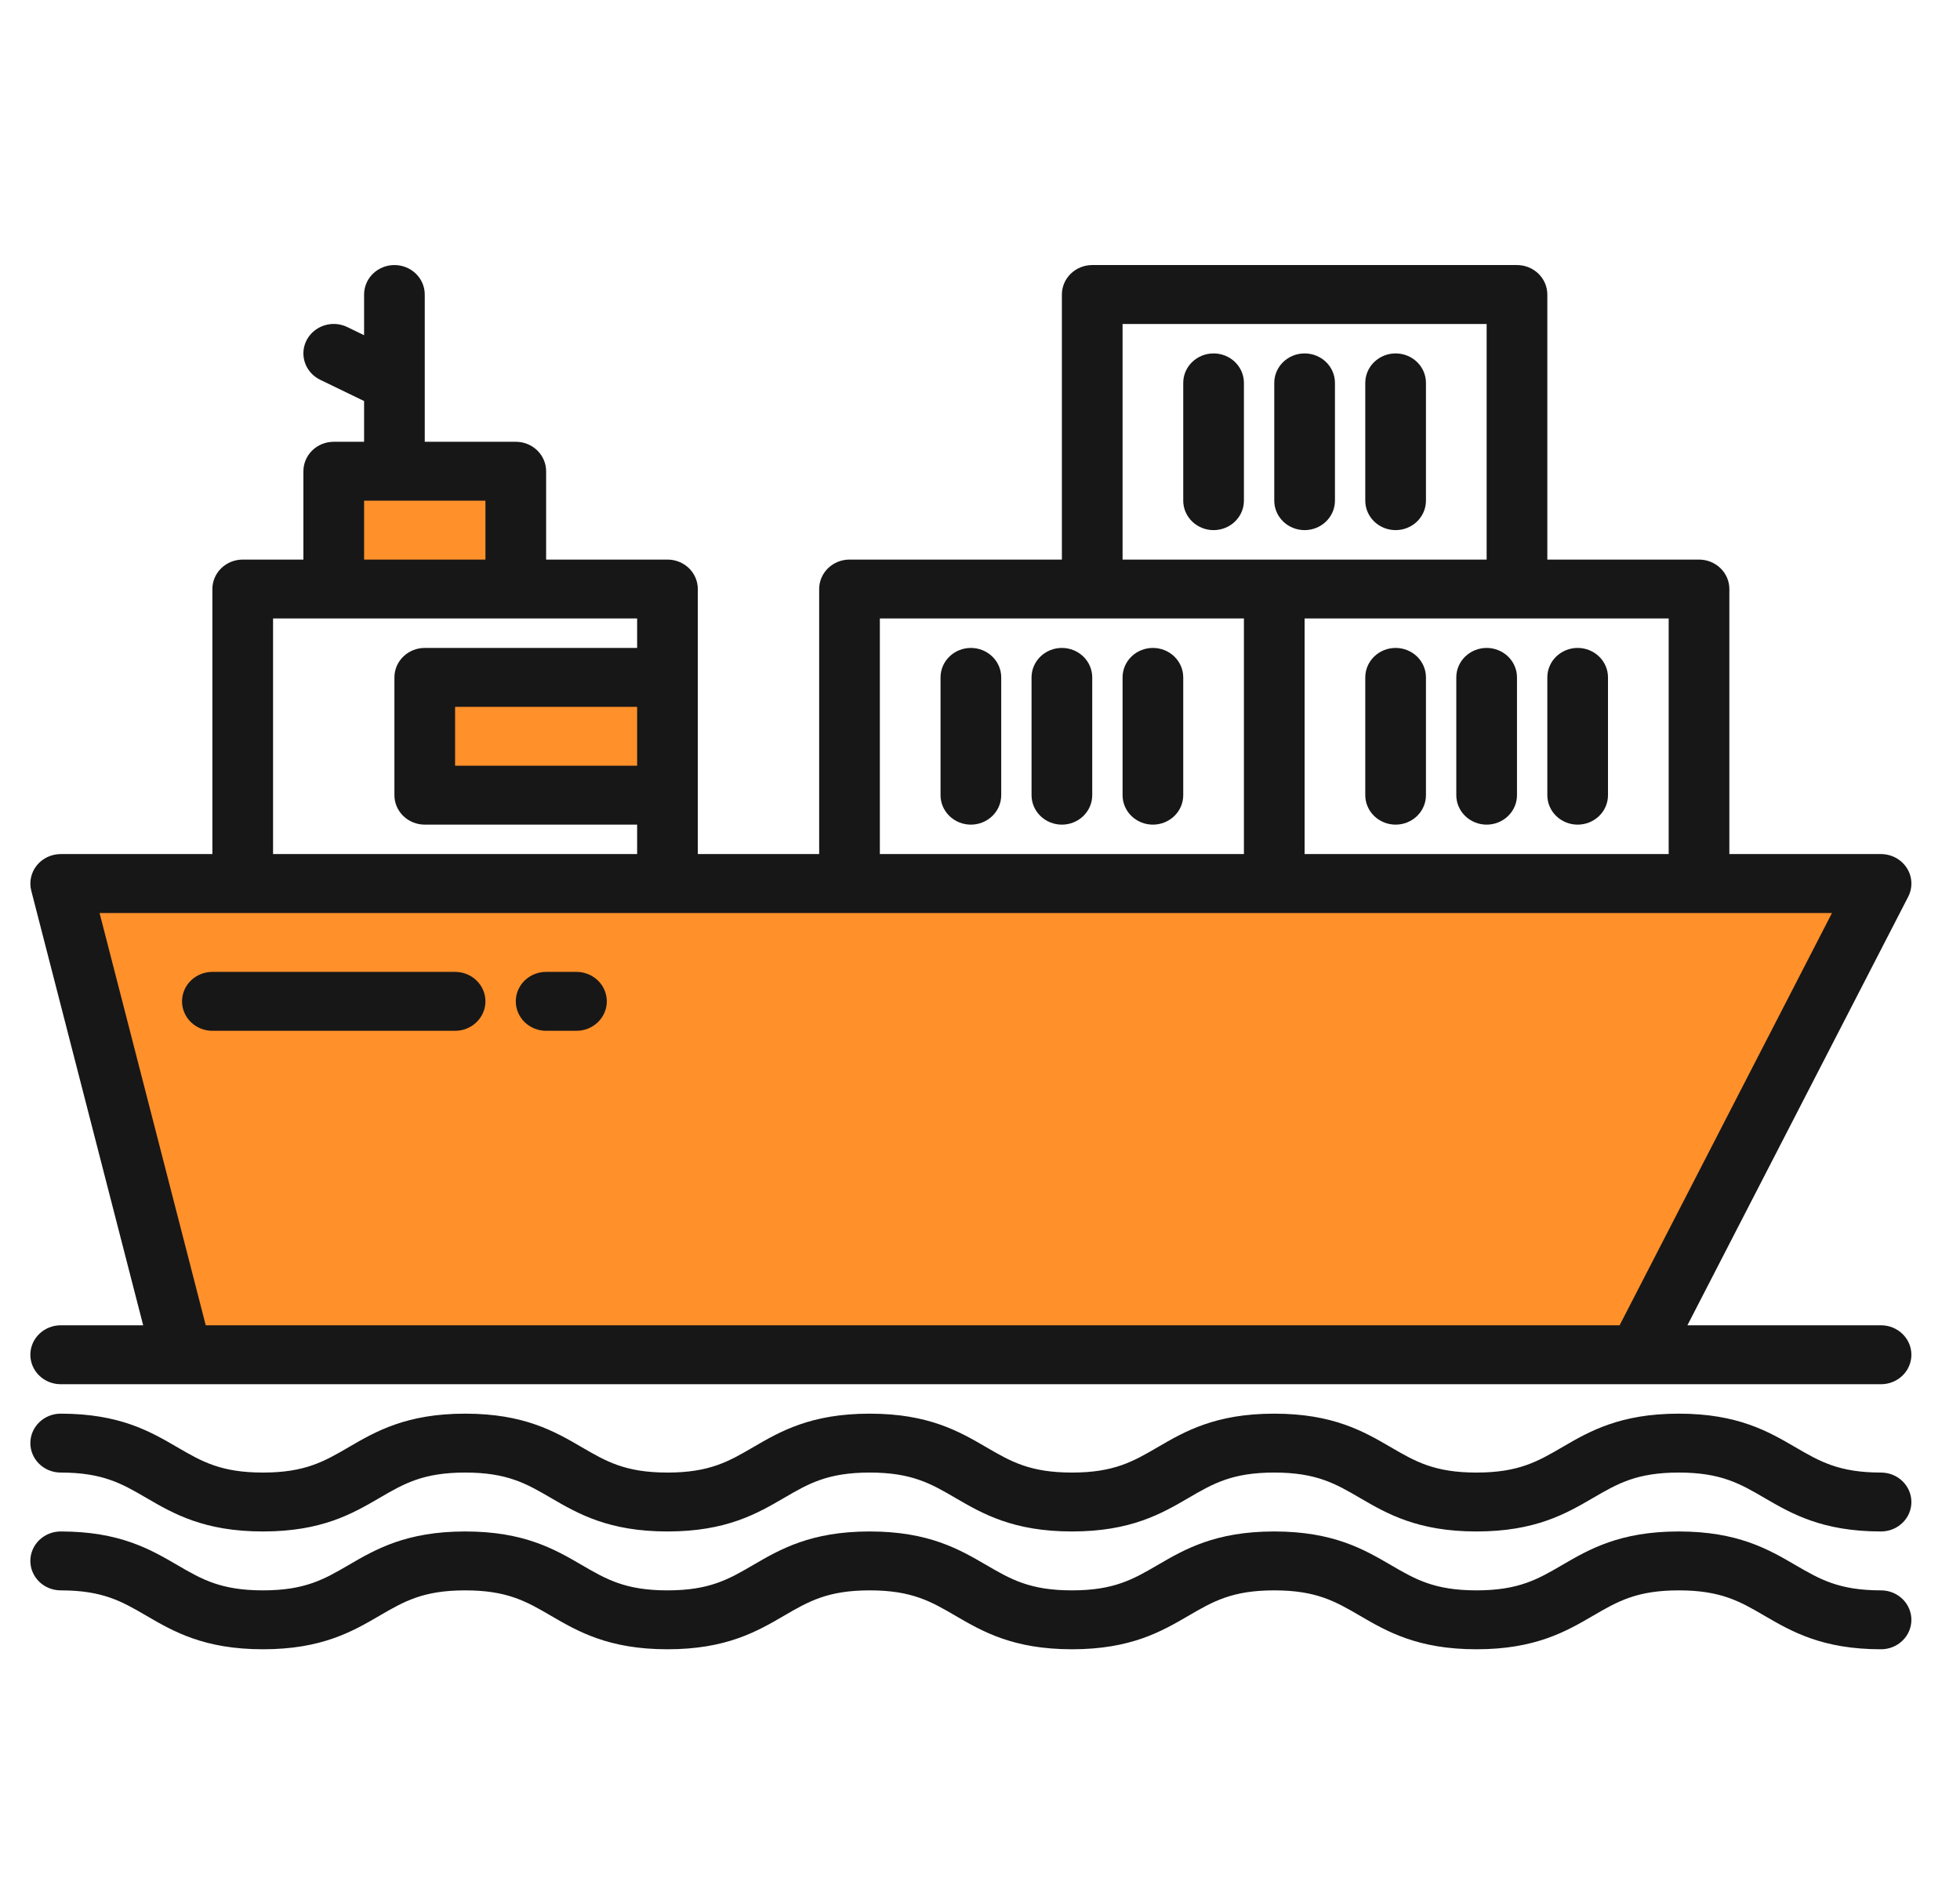 <svg xmlns="http://www.w3.org/2000/svg" width="104" height="100" viewBox="0 0 104 100" fill="none"><path d="M99.812 46.875L86.933 71.875H9.66L3.221 46.875H99.812Z" fill="#FF902A"></path><path d="M22.539 35.938H35.418V42.188H22.539V35.938Z" fill="#FF902A"></path><path d="M17.709 25H27.368V31.25H17.709V25Z" fill="#FF902A"></path><path d="M22.539 35.938H35.418V42.188H22.539V35.938Z" fill="#FF902A"></path><path d="M56.345 34.375C55.918 34.375 55.509 34.54 55.207 34.833C54.905 35.126 54.735 35.523 54.735 35.938V42.188C54.735 42.602 54.905 42.999 55.207 43.292C55.509 43.585 55.918 43.75 56.345 43.75C56.772 43.75 57.182 43.585 57.483 43.292C57.785 42.999 57.955 42.602 57.955 42.188V35.938C57.955 35.523 57.785 35.126 57.483 34.833C57.182 34.54 56.772 34.375 56.345 34.375Z" fill="#171717"></path><path d="M51.516 34.375C51.089 34.375 50.68 34.54 50.378 34.833C50.076 35.126 49.906 35.523 49.906 35.938V42.188C49.906 42.602 50.076 42.999 50.378 43.292C50.68 43.585 51.089 43.75 51.516 43.75C51.943 43.75 52.352 43.585 52.654 43.292C52.956 42.999 53.126 42.602 53.126 42.188V35.938C53.126 35.523 52.956 35.126 52.654 34.833C52.352 34.54 51.943 34.375 51.516 34.375Z" fill="#171717"></path><path d="M61.174 34.375C60.747 34.375 60.338 34.54 60.036 34.833C59.734 35.126 59.565 35.523 59.565 35.938V42.188C59.565 42.602 59.734 42.999 60.036 43.292C60.338 43.585 60.747 43.75 61.174 43.75C61.601 43.75 62.011 43.585 62.313 43.292C62.614 42.999 62.784 42.602 62.784 42.188V35.938C62.784 35.523 62.614 35.126 62.313 34.833C62.011 34.54 61.601 34.375 61.174 34.375Z" fill="#171717"></path><path d="M78.883 34.375C78.456 34.375 78.047 34.54 77.745 34.833C77.443 35.126 77.273 35.523 77.273 35.938V42.188C77.273 42.602 77.443 42.999 77.745 43.292C78.047 43.585 78.456 43.75 78.883 43.75C79.31 43.75 79.72 43.585 80.022 43.292C80.323 42.999 80.493 42.602 80.493 42.188V35.938C80.493 35.523 80.323 35.126 80.022 34.833C79.72 34.54 79.31 34.375 78.883 34.375Z" fill="#171717"></path><path d="M74.053 34.375C73.626 34.375 73.217 34.54 72.915 34.833C72.613 35.126 72.443 35.523 72.443 35.938V42.188C72.443 42.602 72.613 42.999 72.915 43.292C73.217 43.585 73.626 43.75 74.053 43.75C74.48 43.75 74.89 43.585 75.192 43.292C75.493 42.999 75.663 42.602 75.663 42.188V35.938C75.663 35.523 75.493 35.126 75.192 34.833C74.89 34.54 74.48 34.375 74.053 34.375Z" fill="#171717"></path><path d="M83.712 43.75C84.139 43.75 84.549 43.585 84.851 43.292C85.153 42.999 85.322 42.602 85.322 42.188V35.938C85.322 35.523 85.153 35.126 84.851 34.833C84.549 34.54 84.139 34.375 83.712 34.375C83.285 34.375 82.876 34.54 82.574 34.833C82.272 35.126 82.103 35.523 82.103 35.938V42.188C82.103 42.602 82.272 42.999 82.574 43.292C82.876 43.585 83.285 43.75 83.712 43.75Z" fill="#171717"></path><path d="M69.224 28.125C69.651 28.125 70.061 27.96 70.362 27.667C70.664 27.374 70.834 26.977 70.834 26.562V20.312C70.834 19.898 70.664 19.501 70.362 19.208C70.061 18.915 69.651 18.75 69.224 18.75C68.797 18.75 68.388 18.915 68.086 19.208C67.784 19.501 67.614 19.898 67.614 20.312V26.562C67.614 26.977 67.784 27.374 68.086 27.667C68.388 27.96 68.797 28.125 69.224 28.125Z" fill="#171717"></path><path d="M64.394 18.75C63.967 18.75 63.558 18.915 63.256 19.208C62.954 19.501 62.784 19.898 62.784 20.312V26.562C62.784 26.977 62.954 27.374 63.256 27.667C63.558 27.96 63.967 28.125 64.394 28.125C64.821 28.125 65.231 27.96 65.532 27.667C65.834 27.374 66.004 26.977 66.004 26.562V20.312C66.004 19.898 65.834 19.501 65.532 19.208C65.231 18.915 64.821 18.75 64.394 18.75Z" fill="#171717"></path><path d="M74.053 28.125C74.48 28.125 74.89 27.96 75.192 27.667C75.493 27.374 75.663 26.977 75.663 26.562V20.312C75.663 19.898 75.493 19.501 75.192 19.208C74.89 18.915 74.48 18.75 74.053 18.75C73.626 18.75 73.217 18.915 72.915 19.208C72.613 19.501 72.443 19.898 72.443 20.312V26.562C72.443 26.977 72.613 27.374 72.915 27.667C73.217 27.96 73.626 28.125 74.053 28.125Z" fill="#171717"></path><path d="M99.811 70.312H89.536L101.252 47.574C101.374 47.336 101.432 47.071 101.419 46.805C101.407 46.539 101.325 46.281 101.18 46.054C101.036 45.828 100.834 45.641 100.595 45.511C100.355 45.381 100.085 45.313 99.811 45.312H91.762V31.25C91.762 30.836 91.592 30.438 91.29 30.145C90.988 29.852 90.579 29.688 90.152 29.688H82.103V15.625C82.103 15.211 81.933 14.813 81.631 14.52C81.329 14.227 80.92 14.062 80.493 14.062H57.955C57.528 14.062 57.119 14.227 56.817 14.52C56.515 14.813 56.345 15.211 56.345 15.625V29.688H45.076C44.649 29.688 44.24 29.852 43.938 30.145C43.636 30.438 43.466 30.836 43.466 31.25V45.312H37.027V31.25C37.027 30.836 36.857 30.438 36.556 30.145C36.254 29.852 35.844 29.688 35.417 29.688H28.978V25C28.978 24.586 28.808 24.188 28.506 23.895C28.204 23.602 27.795 23.438 27.368 23.438H22.538V15.625C22.538 15.211 22.369 14.813 22.067 14.52C21.765 14.227 21.355 14.062 20.928 14.062C20.502 14.062 20.092 14.227 19.79 14.52C19.488 14.813 19.319 15.211 19.319 15.625V17.785L18.429 17.352C18.24 17.26 18.034 17.205 17.823 17.19C17.612 17.176 17.4 17.202 17.199 17.267C16.794 17.398 16.459 17.68 16.268 18.051C16.173 18.234 16.117 18.434 16.102 18.639C16.087 18.844 16.114 19.05 16.181 19.244C16.316 19.638 16.606 19.963 16.988 20.148L19.319 21.277V23.438H17.709C17.282 23.438 16.872 23.602 16.57 23.895C16.269 24.188 16.099 24.586 16.099 25V29.688H12.879C12.452 29.688 12.043 29.852 11.741 30.145C11.439 30.438 11.269 30.836 11.269 31.25V45.312H3.22C2.976 45.312 2.734 45.367 2.514 45.471C2.295 45.575 2.102 45.726 1.952 45.913C1.801 46.101 1.696 46.319 1.646 46.551C1.595 46.783 1.599 47.024 1.659 47.254L7.597 70.312H3.22C2.793 70.312 2.384 70.477 2.082 70.77C1.78 71.063 1.61 71.461 1.61 71.875C1.61 72.289 1.78 72.687 2.082 72.98C2.384 73.273 2.793 73.438 3.22 73.438H99.811C100.238 73.438 100.648 73.273 100.949 72.98C101.251 72.687 101.421 72.289 101.421 71.875C101.421 71.461 101.251 71.063 100.949 70.77C100.648 70.477 100.238 70.312 99.811 70.312V70.312ZM88.542 32.812V45.312H69.224V32.812H88.542ZM59.565 17.188H78.883V29.688H59.565V17.188ZM46.686 32.812H66.004V45.312H46.686V32.812ZM19.319 26.562H25.758V29.688H19.319V26.562ZM14.489 32.812H33.807V34.375H22.538C22.111 34.375 21.702 34.54 21.4 34.833C21.098 35.126 20.928 35.523 20.928 35.938V42.188C20.928 42.602 21.098 42.999 21.4 43.292C21.702 43.585 22.111 43.75 22.538 43.75H33.807V45.312H14.489V32.812ZM33.807 37.5V40.625H24.148V37.5H33.807ZM85.938 70.312H10.917L5.283 48.438H97.207L85.938 70.312Z" fill="#171717"></path><path d="M24.148 51.562H11.269C10.842 51.562 10.433 51.727 10.131 52.02C9.829 52.313 9.659 52.711 9.659 53.125C9.659 53.539 9.829 53.937 10.131 54.23C10.433 54.523 10.842 54.688 11.269 54.688H24.148C24.575 54.688 24.984 54.523 25.286 54.23C25.588 53.937 25.758 53.539 25.758 53.125C25.758 52.711 25.588 52.313 25.286 52.02C24.984 51.727 24.575 51.562 24.148 51.562Z" fill="#171717"></path><path d="M30.588 51.562H28.978C28.551 51.562 28.142 51.727 27.84 52.02C27.538 52.313 27.368 52.711 27.368 53.125C27.368 53.539 27.538 53.937 27.84 54.23C28.142 54.523 28.551 54.688 28.978 54.688H30.588C31.015 54.688 31.424 54.523 31.726 54.23C32.028 53.937 32.198 53.539 32.198 53.125C32.198 52.711 32.028 52.313 31.726 52.02C31.424 51.727 31.015 51.562 30.588 51.562Z" fill="#171717"></path><path d="M99.811 78.125C97.574 78.125 96.558 77.534 95.272 76.785C93.836 75.948 92.207 75 89.078 75C85.948 75 84.32 75.948 82.883 76.785C81.597 77.534 80.582 78.125 78.344 78.125C76.107 78.125 75.092 77.534 73.806 76.785C72.37 75.948 70.741 75 67.612 75C64.483 75 62.855 75.948 61.418 76.785C60.132 77.534 59.117 78.125 56.88 78.125C54.643 78.125 53.628 77.534 52.342 76.785C50.906 75.948 49.277 75 46.148 75C43.019 75 41.391 75.948 39.954 76.785C38.669 77.534 37.653 78.125 35.417 78.125C33.181 78.125 32.165 77.534 30.879 76.785C29.443 75.948 27.814 75 24.685 75C21.556 75 19.928 75.948 18.491 76.785C17.205 77.534 16.189 78.125 13.953 78.125C11.716 78.125 10.7 77.534 9.414 76.785C7.978 75.948 6.349 75 3.22 75C2.793 75 2.384 75.165 2.082 75.458C1.78 75.751 1.61 76.148 1.61 76.562C1.61 76.977 1.78 77.374 2.082 77.667C2.384 77.96 2.793 78.125 3.22 78.125C5.457 78.125 6.473 78.716 7.758 79.465C9.195 80.302 10.823 81.25 13.953 81.25C17.082 81.25 18.71 80.302 20.146 79.465C21.432 78.716 22.447 78.125 24.684 78.125C26.921 78.125 27.937 78.716 29.222 79.465C30.659 80.302 32.287 81.25 35.416 81.25C38.545 81.25 40.174 80.302 41.611 79.465C42.896 78.716 43.911 78.125 46.148 78.125C48.385 78.125 49.4 78.716 50.686 79.465C52.123 80.302 53.751 81.25 56.88 81.25C60.009 81.25 61.638 80.302 63.074 79.465C64.36 78.716 65.375 78.125 67.612 78.125C69.849 78.125 70.864 78.716 72.15 79.465C73.587 80.302 75.215 81.25 78.344 81.25C81.473 81.25 83.102 80.302 84.539 79.465C85.825 78.716 86.84 78.125 89.078 78.125C91.315 78.125 92.331 78.716 93.616 79.465C95.053 80.302 96.682 81.25 99.811 81.25C100.238 81.25 100.648 81.085 100.949 80.792C101.251 80.499 101.421 80.102 101.421 79.688C101.421 79.273 101.251 78.876 100.949 78.583C100.648 78.29 100.238 78.125 99.811 78.125V78.125Z" fill="#171717"></path><path d="M99.811 84.375C97.574 84.375 96.558 83.784 95.272 83.035C93.836 82.198 92.207 81.25 89.078 81.25C85.948 81.25 84.32 82.198 82.883 83.035C81.597 83.784 80.582 84.375 78.344 84.375C76.107 84.375 75.092 83.784 73.806 83.035C72.37 82.198 70.741 81.25 67.612 81.25C64.483 81.25 62.855 82.198 61.418 83.035C60.132 83.784 59.117 84.375 56.88 84.375C54.643 84.375 53.628 83.784 52.342 83.035C50.906 82.198 49.277 81.25 46.148 81.25C43.019 81.25 41.391 82.198 39.954 83.035C38.669 83.784 37.653 84.375 35.417 84.375C33.181 84.375 32.165 83.784 30.879 83.035C29.443 82.198 27.814 81.25 24.685 81.25C21.556 81.25 19.928 82.198 18.491 83.035C17.205 83.784 16.189 84.375 13.953 84.375C11.716 84.375 10.7 83.784 9.414 83.035C7.978 82.198 6.349 81.25 3.22 81.25C2.793 81.25 2.384 81.415 2.082 81.708C1.78 82.001 1.61 82.398 1.61 82.812C1.61 83.227 1.78 83.624 2.082 83.917C2.384 84.21 2.793 84.375 3.22 84.375C5.457 84.375 6.473 84.966 7.758 85.715C9.195 86.552 10.823 87.5 13.953 87.5C17.082 87.5 18.71 86.552 20.146 85.715C21.432 84.966 22.447 84.375 24.684 84.375C26.921 84.375 27.937 84.966 29.222 85.715C30.659 86.552 32.287 87.5 35.416 87.5C38.545 87.5 40.174 86.552 41.611 85.715C42.896 84.966 43.911 84.375 46.148 84.375C48.385 84.375 49.4 84.966 50.686 85.715C52.123 86.552 53.751 87.5 56.88 87.5C60.009 87.5 61.638 86.552 63.074 85.715C64.36 84.966 65.375 84.375 67.612 84.375C69.849 84.375 70.864 84.966 72.15 85.715C73.587 86.552 75.215 87.5 78.344 87.5C81.473 87.5 83.102 86.552 84.539 85.715C85.825 84.966 86.84 84.375 89.078 84.375C91.315 84.375 92.331 84.966 93.616 85.715C95.053 86.552 96.682 87.5 99.811 87.5C100.238 87.5 100.648 87.335 100.949 87.042C101.251 86.749 101.421 86.352 101.421 85.938C101.421 85.523 101.251 85.126 100.949 84.833C100.648 84.54 100.238 84.375 99.811 84.375V84.375Z" fill="#171717"></path></svg>